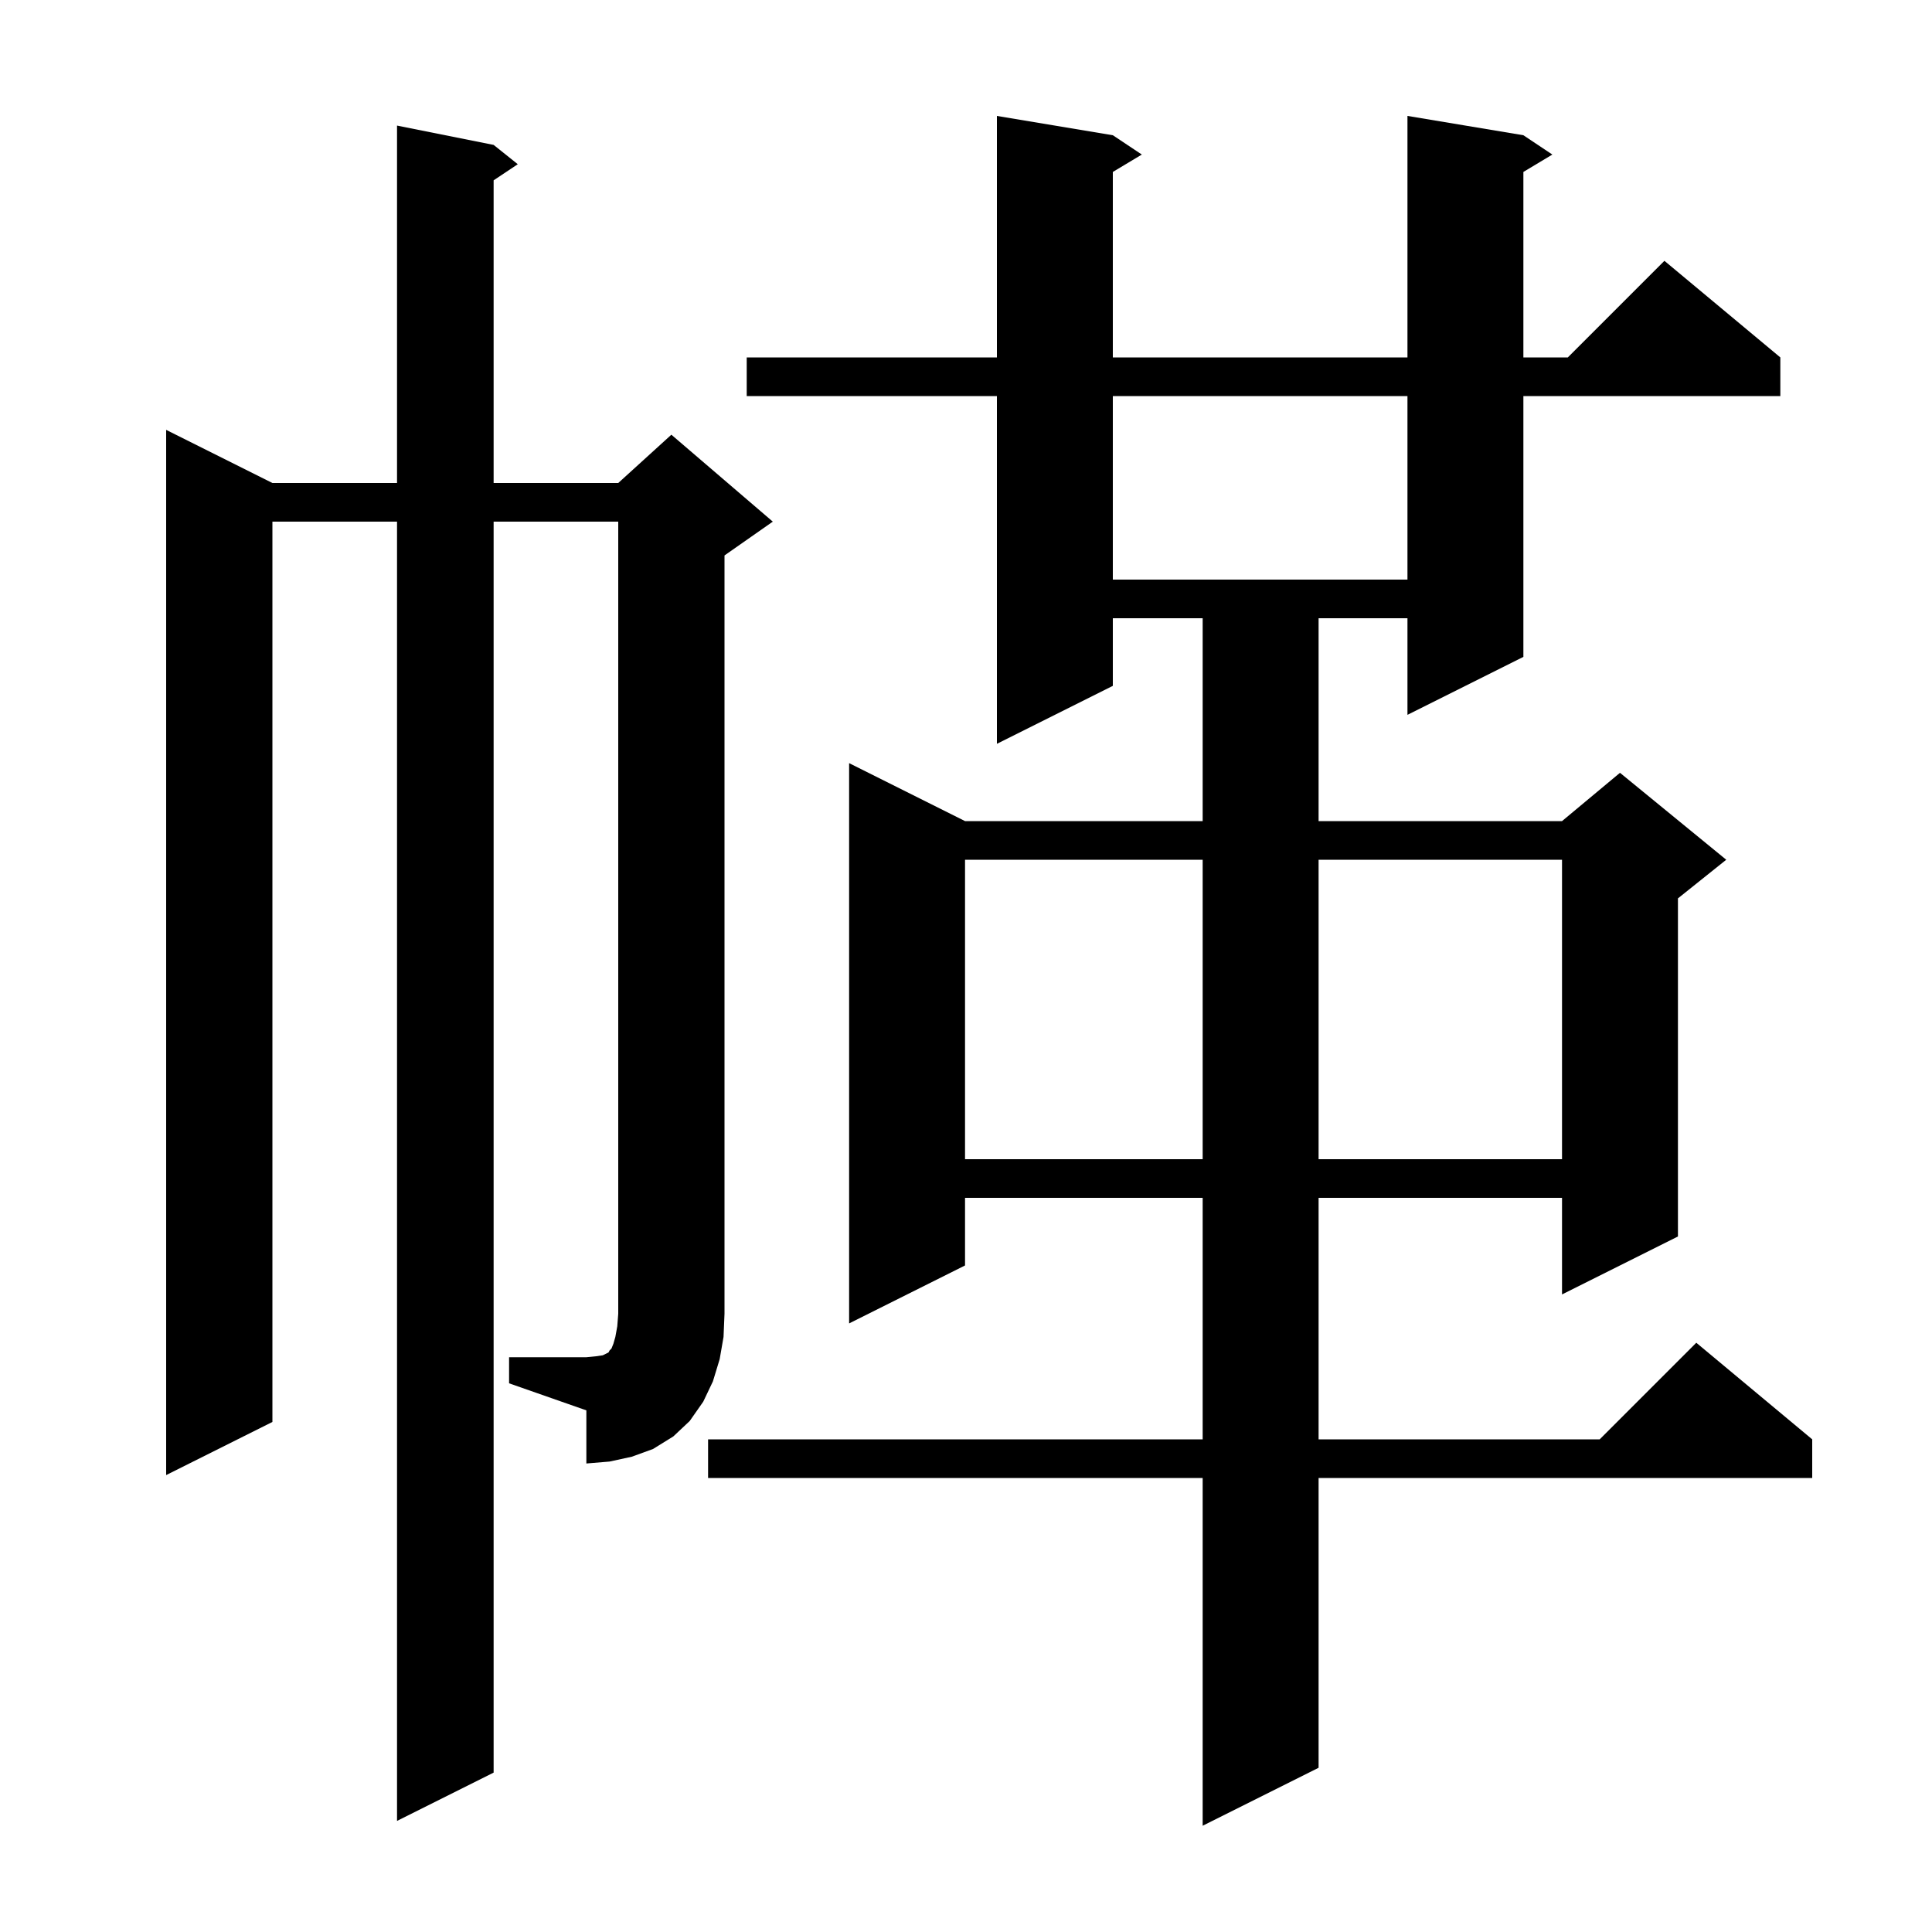 <svg xmlns="http://www.w3.org/2000/svg" xmlns:xlink="http://www.w3.org/1999/xlink" version="1.1" baseProfile="full" viewBox="0 0 200 200" width="200" height="200">
<g fill="black">
<path d="M 157.7 14.0 L 160.7 16.0 L 157.7 17.8 L 157.7 37.0 L 162.3 37.0 L 172.3 27.0 L 184.3 37.0 L 184.3 41.0 L 157.7 41.0 L 157.7 68.0 L 145.7 74.0 L 145.7 64.0 L 136.5 64.0 L 136.5 85.0 L 161.7 85.0 L 167.7 80.0 L 178.7 89.0 L 173.7 93.0 L 173.7 128.0 L 161.7 134.0 L 161.7 124.0 L 136.5 124.0 L 136.5 149.0 L 165.6 149.0 L 175.6 139.0 L 187.6 149.0 L 187.6 153.0 L 136.5 153.0 L 136.5 183.0 L 124.5 189.0 L 124.5 153.0 L 73.3 153.0 L 73.3 149.0 L 124.5 149.0 L 124.5 124.0 L 99.9 124.0 L 99.9 131.0 L 87.9 137.0 L 87.9 79.0 L 99.9 85.0 L 124.5 85.0 L 124.5 64.0 L 115.2 64.0 L 115.2 71.0 L 103.2 77.0 L 103.2 41.0 L 77.3 41.0 L 77.3 37.0 L 103.2 37.0 L 103.2 12.0 L 115.2 14.0 L 118.2 16.0 L 115.2 17.8 L 115.2 37.0 L 145.7 37.0 L 145.7 12.0 Z M 52.7 140.5 L 60.7 140.5 L 61.7 140.4 L 62.4 140.3 L 63.0 140.0 L 63.1 139.8 L 63.3 139.6 L 63.5 139.1 L 63.7 138.4 L 63.9 137.3 L 64.0 136.0 L 64.0 54.0 L 51.1 54.0 L 51.1 183.5 L 41.1 188.5 L 41.1 54.0 L 28.2 54.0 L 28.2 147.2 L 17.2 152.7 L 17.2 44.5 L 28.2 50.0 L 41.1 50.0 L 41.1 13.0 L 51.1 15.0 L 53.6 17.0 L 51.1 18.667 L 51.1 50.0 L 64.0 50.0 L 69.5 45.0 L 80.0 54.0 L 75.0 57.5 L 75.0 136.0 L 74.9 138.4 L 74.5 140.7 L 73.8 143.0 L 72.8 145.1 L 71.4 147.1 L 69.7 148.7 L 67.6 150.0 L 65.4 150.8 L 63.1 151.3 L 60.7 151.5 L 60.7 146.0 L 52.7 143.2 Z M 99.9 89.0 L 99.9 120.0 L 124.5 120.0 L 124.5 89.0 Z M 136.5 89.0 L 136.5 120.0 L 161.7 120.0 L 161.7 89.0 Z M 115.2 41.0 L 115.2 60.0 L 145.7 60.0 L 145.7 41.0 Z " />
</g>
</svg>
